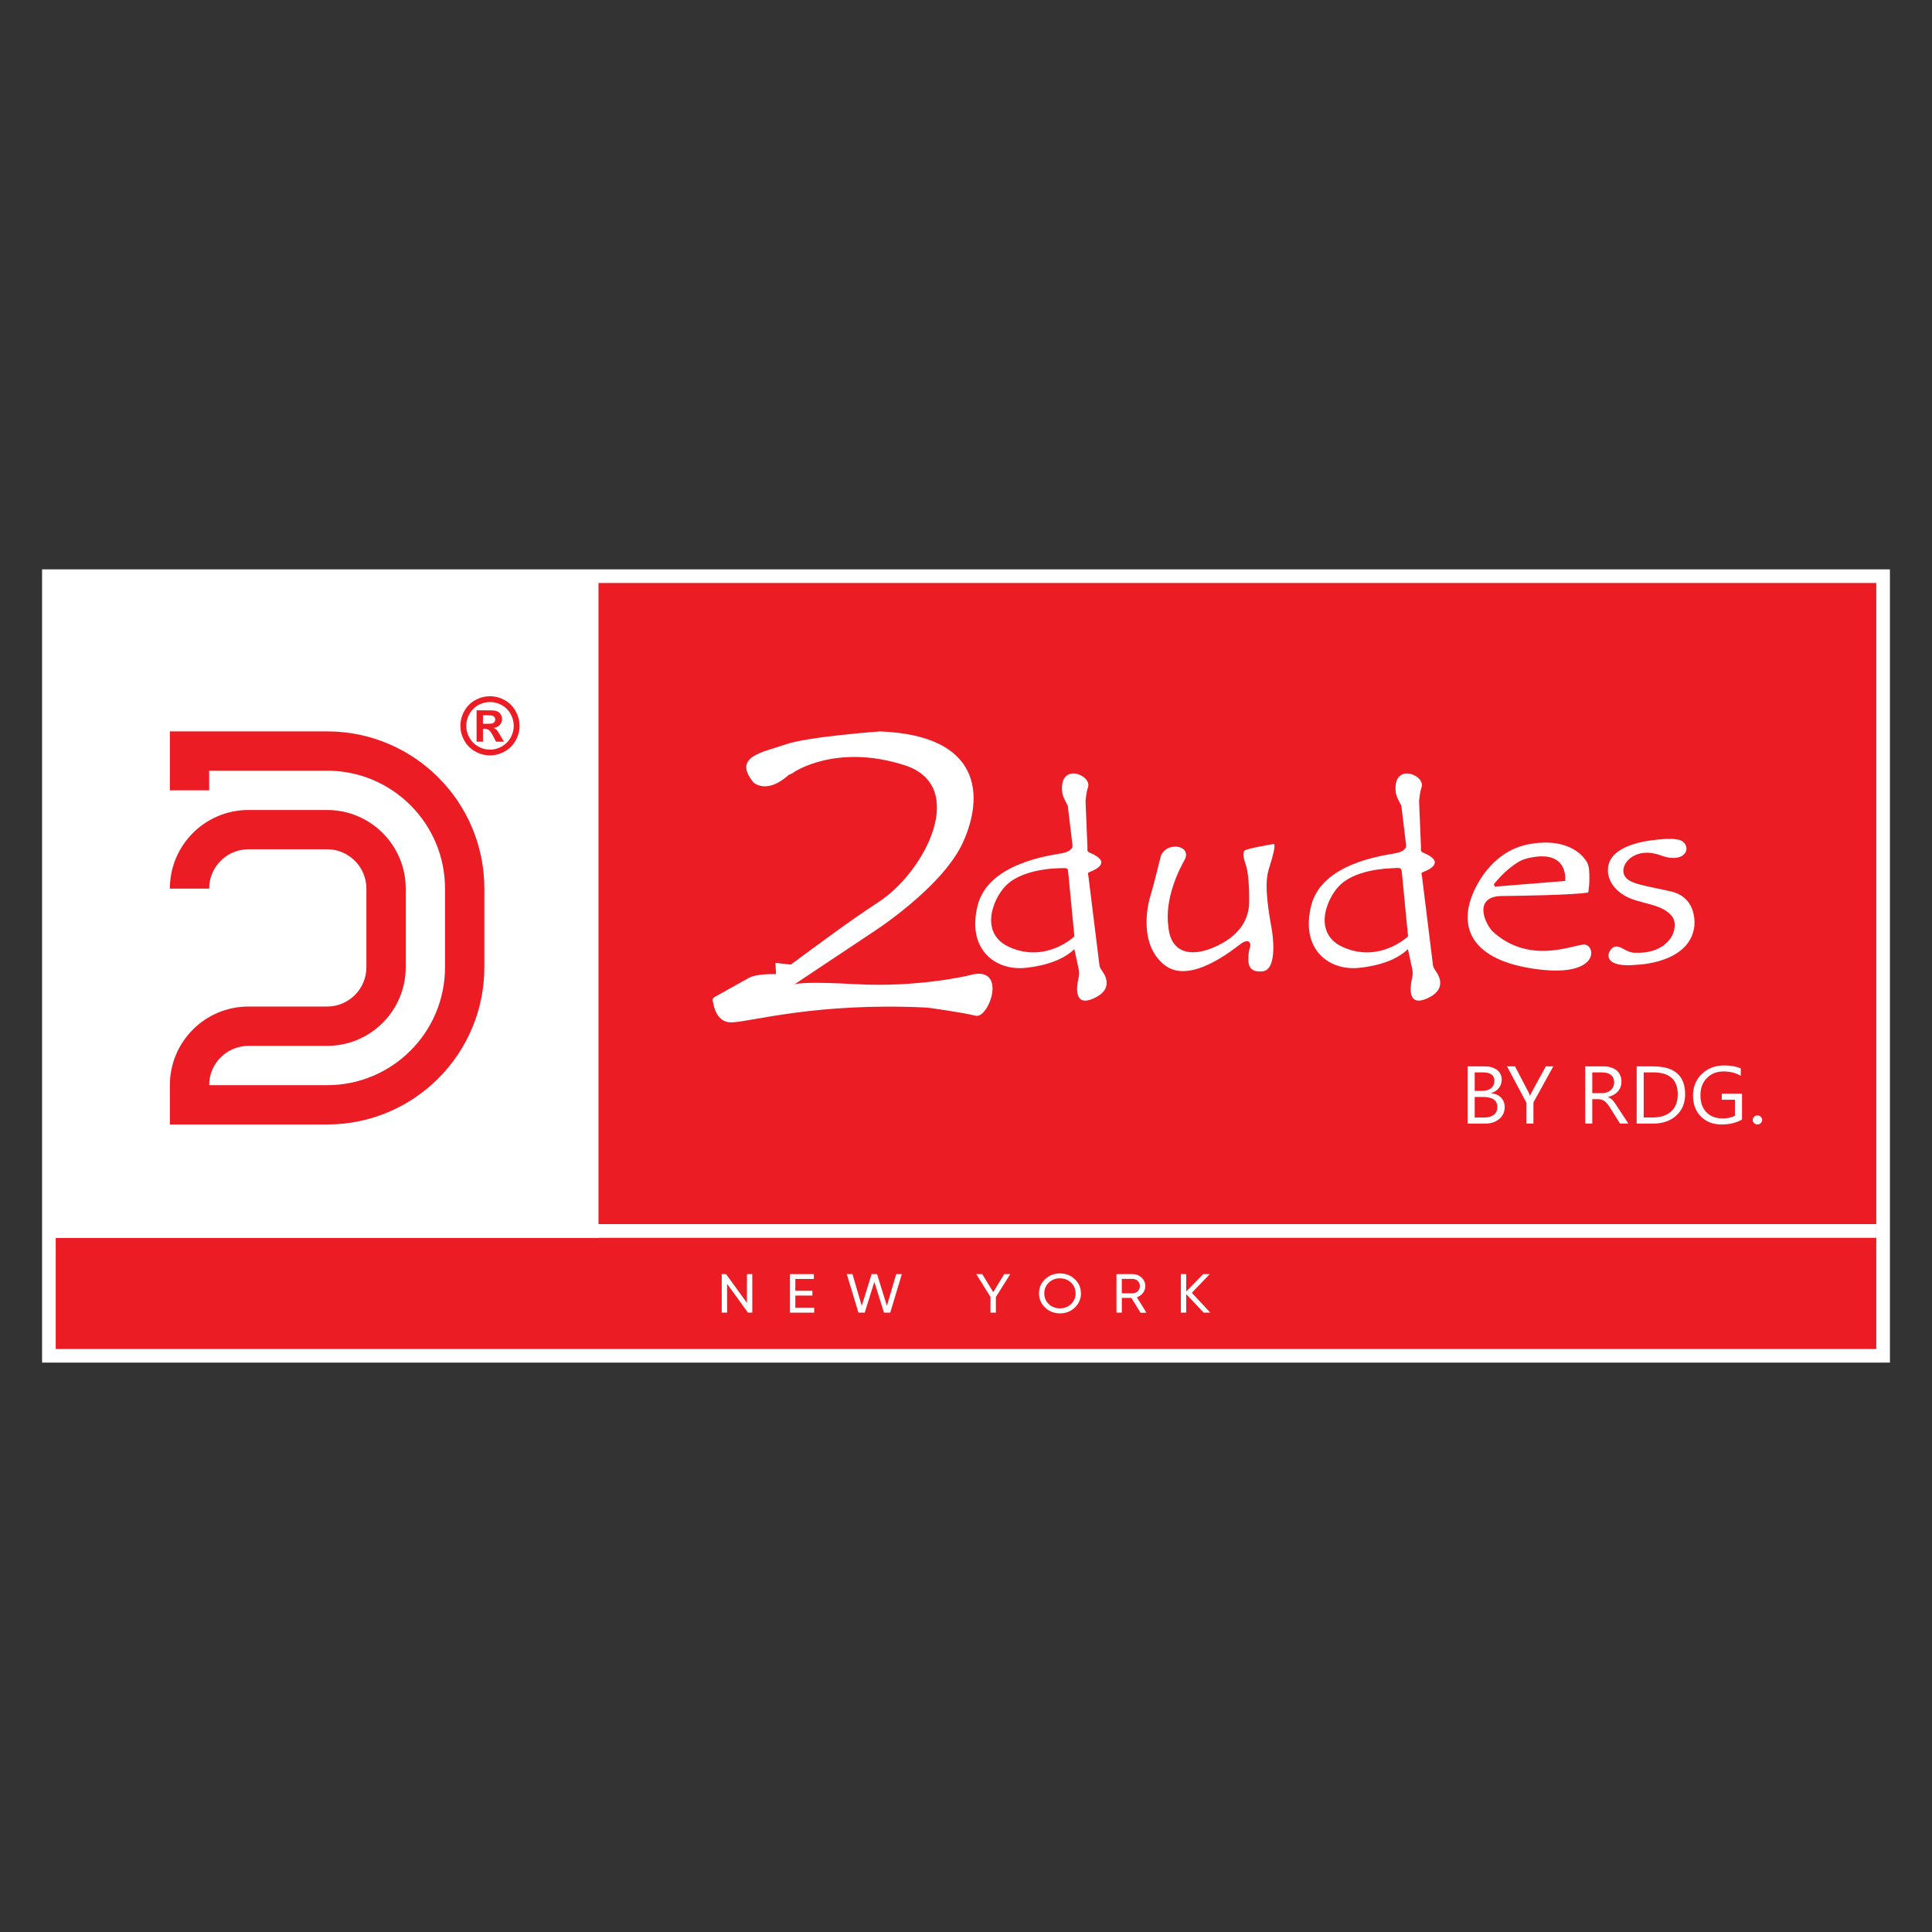 <?xml version="1.0" encoding="utf-8"?>
<!-- Generator: Adobe Illustrator 26.3.0, SVG Export Plug-In . SVG Version: 6.00 Build 0)  -->
<svg version="1.1" id="Layer_1" xmlns="http://www.w3.org/2000/svg" xmlns:xlink="http://www.w3.org/1999/xlink" x="0px" y="0px"
	 viewBox="0 0 500 500" style="enable-background:new 0 0 500 500;" xml:space="preserve">
<rect x="0" y="0" width="500" height="500" fill="#333333" stroke="none"/>
<style type="text/css">
	.st0{fill-rule:evenodd;clip-rule:evenodd;fill:#010101;}
	.st1{fill:#010101;}
	.st2{fill:#FFFFFF;}
	.st3{fill:#EC1C24;}
</style>
<g>
	<rect x="10.89" y="147.35" class="st2" width="478.22" height="205.29"/>
	<g>
		<rect x="14.42" y="320.33" class="st3" width="471.16" height="28.79"/>
		<rect x="14.42" y="150.88" class="st2" width="140.47" height="169.45"/>
		<rect x="154.89" y="150.88" class="st3" width="330.69" height="169.45"/>
		<g>
			<g>
				<path class="st3" d="M128.85,189.31c-0.23-0.31-0.42-0.51-0.55-0.62c-0.13-0.11-0.32-0.21-0.57-0.3
					c0.69-0.1,1.23-0.36,1.61-0.77c0.38-0.42,0.58-0.92,0.58-1.5c0-0.43-0.1-0.81-0.3-1.16c-0.2-0.35-0.46-0.61-0.76-0.78
					c-0.3-0.17-0.73-0.28-1.27-0.33c-0.19-0.01-1.05-0.02-2.6-0.02h-1.65v8.12h1.65v-3.34h0.43c0.46,0,0.84,0.12,1.14,0.35
					c0.3,0.23,0.68,0.79,1.14,1.67l0.68,1.32h2.04l-0.96-1.64C129.11,189.72,128.91,189.39,128.85,189.31z M127.43,187.21
					c-0.23,0.07-0.82,0.11-1.77,0.11h-0.67v-2.22h0.67c0.94,0,1.53,0.04,1.77,0.12c0.24,0.08,0.43,0.2,0.55,0.38
					c0.13,0.18,0.2,0.38,0.2,0.6c0,0.23-0.07,0.44-0.2,0.62C127.84,187.01,127.66,187.14,127.43,187.21z"/>
				<path class="st3" d="M133.41,183.99c-0.69-1.22-1.64-2.17-2.84-2.82c-1.21-0.66-2.46-0.98-3.78-0.98
					c-1.31,0-2.57,0.33-3.77,0.98c-1.21,0.66-2.15,1.6-2.84,2.82c-0.69,1.23-1.03,2.51-1.03,3.85c0,1.33,0.34,2.6,1.01,3.81
					c0.68,1.21,1.62,2.15,2.83,2.83c1.21,0.68,2.48,1.01,3.81,1.01c1.33,0,2.6-0.34,3.81-1.01c1.21-0.68,2.15-1.62,2.83-2.83
					c0.68-1.21,1.02-2.48,1.02-3.81C134.45,186.5,134.1,185.22,133.41,183.99z M132.14,190.91c-0.55,0.97-1.3,1.73-2.27,2.28
					c-0.97,0.55-1.99,0.82-3.06,0.82c-1.07,0-2.09-0.27-3.06-0.82c-0.97-0.55-1.73-1.31-2.27-2.28c-0.54-0.97-0.81-2-0.81-3.07
					c0-1.08,0.28-2.11,0.83-3.1c0.56-0.99,1.32-1.74,2.28-2.27c0.97-0.53,1.97-0.79,3.03-0.79c1.05,0,2.06,0.26,3.03,0.79
					c0.97,0.53,1.73,1.28,2.29,2.27c0.56,0.99,0.83,2.02,0.83,3.1C132.96,188.91,132.68,189.94,132.14,190.91z"/>
			</g>
			<path class="st3" d="M84.66,189.28L84.66,189.28l-40.7,0v10.17v0v5.09h10.17v-5.09h30.52l0,0c16.86,0,30.52,13.67,30.52,30.52h0
				v20.28l0,0.07c0,16.86-13.66,30.52-30.52,30.52v0l-30.52,0c0-5.62,4.56-10.17,10.17-10.17l0,0h20.35
				c11.24,0,20.35-9.11,20.35-20.35h0v-20.35l0,0c0-11.24-9.11-20.35-20.35-20.35v0H64.31l0,0c-11.24,0-20.35,9.11-20.35,20.35
				h10.17c0-5.62,4.56-10.18,10.17-10.18l0,0h20.35v0c5.62,0,10.17,4.56,10.17,10.18l0,0v20.35h0c0,5.62-4.55,10.17-10.17,10.17v0
				H64.31l0,0c-11.24,0-20.35,9.11-20.35,20.35l0,0v10.17h40.73v0c22.46-0.02,40.66-18.23,40.66-40.7l0-0.07v-20.28h0
				C125.35,207.5,107.13,189.28,84.66,189.28z"/>
		</g>
		<g>
			<path class="st2" d="M329.61,218.43c-0.76,0.1-7.07,1.21-7.51,1.7c-0.79,0.88,0.15,3.01,0.44,4.1c0.34,1.23,0.8,3.92,0.74,9.33
				c-0.06,5.7-4.14,8.94-6.75,10.42c-7.11,4.05-13.44,3.41-14.15-4.07c-1.06-7.42,2.86-15.02,4.11-17.21
				c2.29-4.02-4.7-5.08-6.09-1.09c0,0-1.89,7.73-2.69,10.3c-0.81,2.58-2.96,12.62,3.68,17.84c6.64,5.22,17.81-4.11,19.77-5.52
				c1.96-1.41,2.8-0.26,2.27,1.15c-0.27,0.7-0.35,1.9-0.36,2.91c-0.02,1.66,0.53,3.39,3.62,3.1c4.34-0.4,2.43-10.96,2.43-10.96
				c-2.06-11.1-1.25-13.94-0.63-15.92C329.12,222.52,330.37,218.33,329.61,218.43z"/>
			<path class="st2" d="M396.22,250.6c18.39,2.97,16.87-6.47,13.55-6.15c-3.32,0.33-14.26,5.16-23.6-3.5
				c-2.53-2.98-4.33-8.98,2.45-9.06c5.27-0.06,19.09-0.28,22.41-0.92c0,0,0.51-2.55,0.22-5.89c-0.1-1.17-0.47-2.04-1.32-3.05
				c-1.56-1.86-5.57-5.06-13.97-3.61c-7.05,1.21-11.41,6.29-13.77,10.72C377.02,238.8,379.73,247.94,396.22,250.6z M392.83,223.16
				c1.22-0.75,2.32-1.06,3.88-1.32c9.37-1.6,8.34,6.15,8.34,6.15l-18.19,1.47l-0.26-0.62C389.06,225.77,391.41,224.03,392.83,223.16
				z"/>
			<path class="st2" d="M438.48,239.83c0,0,1.08-7.46-6.01-9.12c-7.09-1.65-11.66-1.91-12.29-4.76c-0.63-2.84,3.42-6.87,9.51-4.61
				c6.09,2.26,8.05-1.54,5.96-3.41c-1.19-1.2-5.12-0.8-6.71-0.64c-4.93,0.48-13.11,2.18-12.8,8.2c0,0-0.14,3.93,4.71,6.52
				c3.69,1.97,9.18,1.81,11.8,5.05c2.25,2.77-0.27,9.84-9.42,9.51c-2.67,0.11-4.47-2.92-6.23-0.96c-1.4,1.56-1.51,4.89,6.67,4.06
				C423.67,249.68,437.22,249.35,438.48,239.83z"/>
			<path class="st2" d="M284.5,249.53l-2.82-22.8c-0.09-0.68-0.37-0.79,0.43-1.1c1.57-0.6,5.66-2.55-0.01-4.92
				c-0.9-0.38-0.64-0.69-0.67-1.44l-0.49-11.89c0,0,0.13-2.16,0.63-3.6c1.13-3.27-7.55-6.65-6.67,1.22
				c0.14,1.23,0.88,2.37,1.44,3.53l1.22,10.15c0.15,1.26-1.33,1.88-2.85,2.16c-3.46,0.63-18.97,2.68-21.69,13.47
				c-2.88,11.42,4.6,17.02,12.49,16.16c7.9-0.86,10.97-3.62,11.24-3.76c0.27-0.13,1.27-1.06,1.27-1.06l0.14,0.52l0.98,4.53
				c0.23,1.09,0.17,1.52-0.06,2.62c-0.53,2.46-1.03,7.28,3.93,5.08c4.81-2.13,3.42-5.38,2.35-6.94
				C284.79,250.62,284.61,250.47,284.5,249.53z M261.39,245.18c-7.95-3.45-4.59-12.28-1.19-15.86c3.02-3.19,8.85-4.49,14-4.63
				c2.29-0.06,2.14-0.14,2.29,1.49l1.56,16.16C278.05,242.35,270.81,249.28,261.39,245.18z"/>
			<path class="st2" d="M370.82,249.53l-2.82-22.8c-0.08-0.68-0.37-0.79,0.43-1.1c1.57-0.6,5.65-2.55-0.01-4.92
				c-0.9-0.38-0.64-0.69-0.67-1.44l-0.49-11.89c0,0,0.13-2.16,0.63-3.6c1.13-3.27-7.55-6.65-6.67,1.22
				c0.14,1.23,0.88,2.37,1.45,3.53l1.22,10.15c0.15,1.26-1.33,1.88-2.85,2.16c-3.47,0.63-18.97,2.68-21.69,13.47
				c-2.88,11.42,4.59,17.02,12.49,16.16c7.89-0.86,10.97-3.62,11.24-3.76c0.27-0.13,1.27-1.06,1.27-1.06l0.14,0.52l0.98,4.53
				c0.23,1.09,0.17,1.52-0.07,2.62c-0.53,2.46-1.03,7.28,3.93,5.08c4.81-2.13,3.43-5.38,2.35-6.94
				C371.11,250.62,370.94,250.47,370.82,249.53z M347.71,245.18c-7.95-3.45-4.59-12.28-1.19-15.86c2.94-3.1,8.56-4.41,13.61-4.62
				c2.26-0.09,2.53-0.36,2.69,1.28l1.58,16.35C364.4,242.35,357.13,249.28,347.71,245.18z"/>
			<path class="st2" d="M250.68,252.45c0,0-13.11,3.15-29.23,2.25c-12.28-0.68-15.19-0.2-15.89,0.08l-0.22,0.15
				c0,0,0.01-0.06,0.22-0.15l19.85-13.22c0,0,18.3-11.58,23.77-23.49c5.46-11.91,5.05-27.76-21.45-28.78c0,0-18.71,1.35-24.45,3.37
				c-5.73,2.02-13.8,3.03-8.33,9.78c0,0,3.33,3.36,9.18-1.9l0.79-0.34l0.49-0.33c0,0,10.99-7.55,28.74-1.82
				c16.51,5.33,5.4,27.44-6.8,35.41c-7.84,5.12-15.21,10.68-22.7,16.18l-3.96-0.45l0.14,2.92c0,0-4.92-0.23-7.1,1.01
				c-1.57,0.89-5.68,3.17-7.87,4.39c-1.69,0.94-1.57,0.78-1.18,2.57c0.41,1.86,1.53,4.51,4.54,4.51c4.65,0,21.85-5.28,50.81-3.82
				c0,0,8.91,1.2,12.45,2.1C256.01,263.76,261.06,249.31,250.68,252.45z"/>
			<g>
				<path class="st2" d="M379.82,290.78v-14.8h4.43c1.35,0,2.42,0.31,3.21,0.94c0.79,0.63,1.18,1.44,1.18,2.45
					c0,0.84-0.24,1.57-0.72,2.19c-0.48,0.62-1.14,1.06-1.98,1.32v0.04c1.05,0.12,1.89,0.49,2.52,1.13c0.63,0.64,0.95,1.46,0.95,2.48
					c0,1.27-0.48,2.29-1.43,3.08c-0.96,0.78-2.16,1.18-3.62,1.18H379.82z M381.65,277.54v4.78h1.87c1,0,1.79-0.23,2.36-0.69
					c0.57-0.46,0.86-1.1,0.86-1.94c0-1.44-1-2.16-2.99-2.16H381.65z M381.65,283.88v5.33h2.48c1.07,0,1.9-0.24,2.49-0.72
					c0.59-0.48,0.89-1.14,0.89-1.98c0-1.75-1.25-2.62-3.76-2.62H381.65z"/>
				<path class="st2" d="M401.99,275.98l-5.14,9.33v5.47h-1.83v-5.43l-5.01-9.37h2.08l3.49,6.69c0.04,0.08,0.17,0.39,0.38,0.91h0.03
					c0.07-0.23,0.21-0.54,0.41-0.91l3.65-6.69H401.99z"/>
				<path class="st2" d="M421.43,290.78h-2.17l-2.61-4.15c-0.24-0.39-0.47-0.71-0.7-0.99c-0.22-0.27-0.46-0.49-0.69-0.67
					c-0.24-0.17-0.49-0.3-0.76-0.38c-0.27-0.08-0.58-0.12-0.92-0.12h-1.5v6.3h-1.83v-14.8h4.65c0.68,0,1.31,0.08,1.88,0.24
					c0.58,0.16,1.08,0.41,1.5,0.74c0.42,0.33,0.76,0.74,0.99,1.23c0.24,0.49,0.36,1.07,0.36,1.73c0,0.52-0.08,0.99-0.24,1.42
					c-0.16,0.43-0.39,0.81-0.7,1.15c-0.3,0.34-0.66,0.62-1.09,0.86c-0.42,0.24-0.9,0.42-1.43,0.55v0.04
					c0.26,0.11,0.49,0.24,0.68,0.38c0.19,0.14,0.38,0.31,0.55,0.5c0.17,0.19,0.35,0.41,0.52,0.66c0.17,0.24,0.36,0.53,0.57,0.85
					L421.43,290.78z M412.08,277.54v5.37h2.48c0.46,0,0.88-0.07,1.27-0.2c0.39-0.13,0.72-0.32,1.01-0.56
					c0.28-0.24,0.5-0.54,0.66-0.9c0.16-0.35,0.24-0.75,0.24-1.19c0-0.79-0.27-1.41-0.81-1.85c-0.54-0.44-1.32-0.67-2.34-0.67H412.08
					z"/>
				<path class="st2" d="M423.57,290.78v-14.8h4.3c5.49,0,8.24,2.4,8.24,7.22c0,2.28-0.76,4.12-2.29,5.51
					c-1.52,1.39-3.57,2.08-6.12,2.08H423.57z M425.39,277.54v11.66h2.33c2.04,0,3.63-0.52,4.77-1.56c1.14-1.04,1.71-2.51,1.71-4.42
					c0-3.79-2.12-5.69-6.37-5.69H425.39z"/>
				<path class="st2" d="M450.82,289.76c-1.56,0.84-3.3,1.26-5.22,1.26c-2.22,0-4.02-0.68-5.39-2.04s-2.06-3.17-2.06-5.41
					c0-2.29,0.76-4.17,2.29-5.64c1.52-1.47,3.46-2.2,5.8-2.2c1.69,0,3.12,0.26,4.27,0.78v1.92c-1.26-0.76-2.75-1.14-4.48-1.14
					c-1.75,0-3.18,0.57-4.29,1.71c-1.12,1.14-1.67,2.62-1.67,4.44c0,1.87,0.52,3.34,1.55,4.41c1.04,1.07,2.44,1.6,4.22,1.6
					c1.22,0,2.27-0.23,3.16-0.69v-4.15h-3.41v-1.57h5.24V289.76z"/>
				<path class="st2" d="M454.81,291c-0.33,0-0.62-0.11-0.85-0.34c-0.24-0.23-0.35-0.5-0.35-0.82c0-0.32,0.12-0.59,0.35-0.82
					c0.24-0.23,0.52-0.35,0.85-0.35c0.34,0,0.63,0.12,0.87,0.35c0.24,0.23,0.36,0.5,0.36,0.82c0,0.32-0.12,0.59-0.36,0.82
					C455.44,290.89,455.15,291,454.81,291z"/>
			</g>
		</g>
		<g>
			<path class="st2" d="M193.3,329.74h1.39v9.97h-1.12l-5.4-7.45v7.45h-1.39v-9.97h1.13l5.4,7.44V329.74z"/>
			<path class="st2" d="M205.84,338.46h4.87v1.25h-6.27v-9.97h6.19v1.25h-4.8v3.06h4.42v1.24h-4.42V338.46z"/>
			<path class="st2" d="M222.16,339.71l-3.01-9.97h1.47l2.4,8.21l2.55-8.21h1.41l2.55,8.21l2.4-8.21h1.47l-3.01,9.97h-1.62
				l-2.49-7.96l-2.49,7.96H222.16z"/>
			<path class="st2" d="M261.45,329.74l-3.72,5.94v4.03h-1.39v-4.05l-3.7-5.93h1.56l2.85,4.67l2.85-4.67H261.45z"/>
			<path class="st2" d="M278.17,338.39c-1.05,1.01-2.34,1.51-3.86,1.51s-2.8-0.5-3.85-1.51c-1.05-1.01-1.57-2.23-1.57-3.66
				c0-1.44,0.52-2.67,1.57-3.67c1.05-1,2.33-1.5,3.85-1.5s2.81,0.5,3.86,1.5s1.58,2.23,1.58,3.67
				C279.75,336.16,279.22,337.38,278.17,338.39z M271.42,337.48c0.77,0.75,1.74,1.12,2.89,1.12s2.11-0.37,2.89-1.12
				s1.16-1.66,1.16-2.76c0-1.1-0.39-2.03-1.16-2.77s-1.74-1.12-2.89-1.12s-2.11,0.37-2.89,1.12s-1.16,1.67-1.16,2.77
				C270.26,335.82,270.64,336.74,271.42,337.48z"/>
			<path class="st2" d="M295.15,339.71l-2.35-3.82h-2.47v3.82h-1.39v-9.97h4.2c0.9,0,1.67,0.3,2.31,0.91
				c0.64,0.6,0.96,1.33,0.96,2.19c0,0.65-0.2,1.23-0.61,1.77c-0.4,0.53-0.93,0.91-1.57,1.13l2.47,3.99H295.15z M290.32,330.98v3.72
				h2.8c0.52,0,0.96-0.18,1.33-0.55c0.36-0.37,0.55-0.81,0.55-1.32c0-0.51-0.18-0.95-0.55-1.31c-0.36-0.36-0.81-0.54-1.33-0.54
				H290.32z"/>
			<path class="st2" d="M313.23,339.71h-1.71l-4.53-4.79v4.79h-1.39v-9.97h1.39v4.5l4.38-4.5h1.71l-4.63,4.84L313.23,339.71z"/>
		</g>
		<rect x="14.42" y="316.8" class="st2" width="471.16" height="3.53"/>
	</g>
</g>
</svg>
